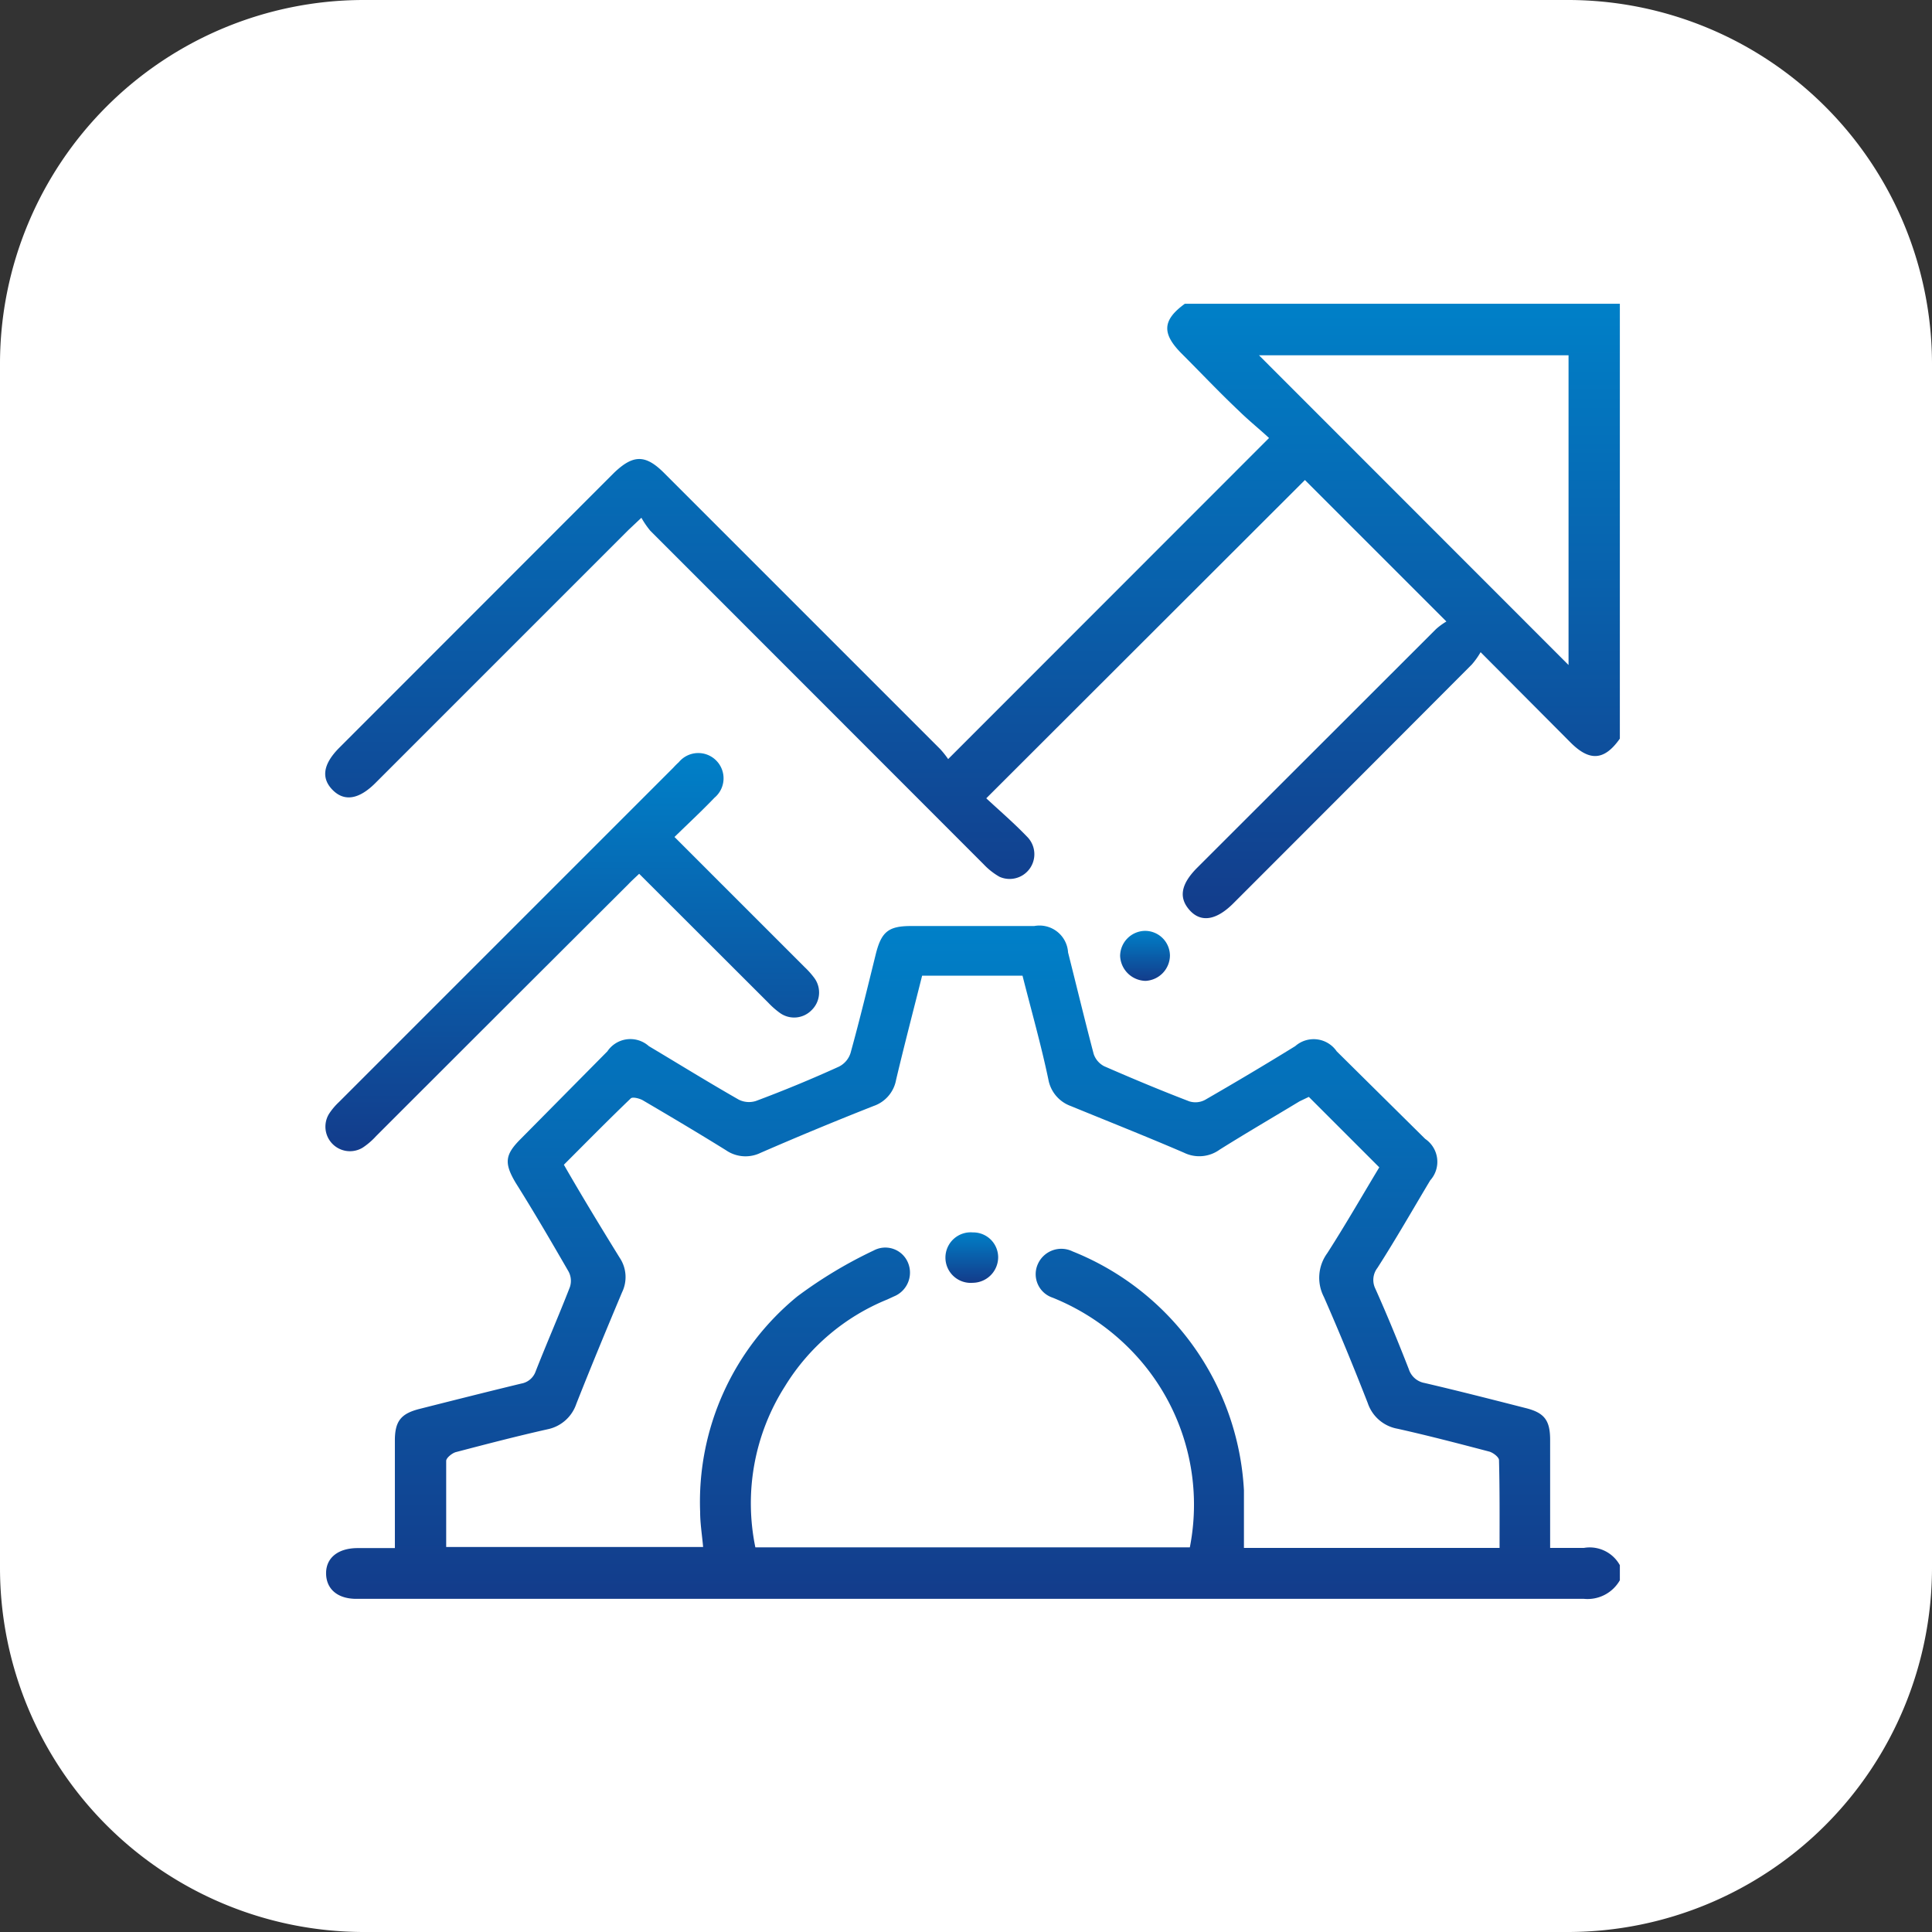 <?xml version="1.0" encoding="UTF-8"?>
<svg xmlns="http://www.w3.org/2000/svg" xmlns:xlink="http://www.w3.org/1999/xlink" viewBox="0 0 103.92 103.92">
  <rect x="0" y="0" width="103.92" height="103.92" fill="#333333" stroke="none"/>
  <defs>
    <linearGradient id="a" data-name="Unbenannter Verlauf 17" x1="52.31" y1="49.81" x2="52.31" y2="86" gradientUnits="userSpaceOnUse">
      <stop offset="0" stop-color="#0080c8"></stop>
      <stop offset="1" stop-color="#133c8b"></stop>
    </linearGradient>
    <linearGradient id="b" x1="52.31" y1="16.34" x2="52.31" y2="49.39" xlink:href="#a"></linearGradient>
    <linearGradient id="c" x1="30.77" y1="40.56" x2="30.77" y2="61.93" xlink:href="#a"></linearGradient>
    <linearGradient id="d" x1="61.59" y1="50.07" x2="61.59" y2="52.76" xlink:href="#a"></linearGradient>
    <linearGradient id="e" x1="52.32" y1="66.26" x2="52.32" y2="68.97" xlink:href="#a"></linearGradient>
  </defs>
  <g>
    <path d="M19.5,0H84.39a19.59,19.59,0,0,1,19.53,19.51V84.38a19.6,19.6,0,0,1-19.53,19.54H19.5A19.59,19.59,0,0,1,0,84.38V19.51A19.57,19.57,0,0,1,19.5,0Z" style="fill: #fff"></path>
    <g>
      <path d="M85.2,83.26c-.58,0-1.16,0-1.82,0v-.81c0-1.65,0-3.3,0-5,0-1.07-.32-1.47-1.35-1.72-1.8-.46-3.6-.92-5.4-1.34a1.09,1.09,0,0,1-.85-.74c-.57-1.46-1.16-2.9-1.8-4.33a1.06,1.06,0,0,1,.11-1.12c1-1.56,1.9-3.14,2.84-4.71a1.49,1.49,0,0,0-.27-2.23L71.9,56.55a1.5,1.5,0,0,0-2.23-.28c-1.62,1-3.22,1.95-4.85,2.89a1.1,1.1,0,0,1-.85.08c-1.54-.59-3.07-1.23-4.58-1.89a1.16,1.16,0,0,1-.56-.65c-.48-1.82-.92-3.65-1.38-5.47a1.54,1.54,0,0,0-1.82-1.42H49c-1.21,0-1.59.31-1.89,1.5-.44,1.78-.87,3.56-1.36,5.33a1.23,1.23,0,0,1-.64.74q-2.2,1-4.45,1.84a1.23,1.23,0,0,1-.92-.07c-1.63-.93-3.23-1.92-4.84-2.88a1.49,1.49,0,0,0-2.23.28L28,61.27c-.84.84-.89,1.29-.27,2.34,1,1.59,1.92,3.17,2.85,4.78a1.06,1.06,0,0,1,.07.85c-.59,1.52-1.24,3-1.84,4.53a1,1,0,0,1-.77.65c-1.82.44-3.64.9-5.46,1.36-1,.25-1.33.65-1.34,1.66,0,1.59,0,3.18,0,4.77v1.06h-2c-1.05,0-1.7.52-1.7,1.35S18.13,86,19.17,86h.21q32.91,0,65.82,0a2,2,0,0,0,1.93-1v-.81A1.85,1.85,0,0,0,85.2,83.26Zm-4.54,0H66.91c0-1,0-2.07,0-3.1a14.69,14.69,0,0,0-9.22-12.85,1.38,1.38,0,0,0-1.85.65,1.33,1.33,0,0,0,.78,1.84,12.32,12.32,0,0,1,4.75,3.41A11.89,11.89,0,0,1,64,83.23H40.63a11.71,11.71,0,0,1,1.59-8.66,11.56,11.56,0,0,1,5.5-4.67l.37-.17a1.38,1.38,0,0,0,.75-1.81A1.32,1.32,0,0,0,47,67.26a24,24,0,0,0-4.11,2.47,14.27,14.27,0,0,0-5.23,11.6c0,.61.1,1.21.16,1.88H24c0-1.56,0-3.09,0-4.63,0-.16.31-.41.51-.47,1.64-.43,3.29-.86,4.94-1.23A2.07,2.07,0,0,0,31,75.51c.79-2,1.62-4,2.46-6a1.87,1.87,0,0,0-.13-1.86c-1-1.62-2-3.26-3-5,1.19-1.19,2.38-2.4,3.6-3.57.1-.09.46,0,.64.1,1.5.88,3,1.77,4.48,2.69a1.85,1.85,0,0,0,1.86.14c2-.87,4-1.7,6.08-2.52a1.83,1.83,0,0,0,1.21-1.41c.44-1.86.92-3.69,1.4-5.6H55c.47,1.86,1,3.72,1.39,5.58a1.87,1.87,0,0,0,1.2,1.43c2,.82,4.07,1.64,6.09,2.51a1.87,1.87,0,0,0,1.92-.16c1.42-.89,2.86-1.73,4.3-2.6L70.4,59l3.79,3.79c-.9,1.49-1.81,3.08-2.8,4.62a2.24,2.24,0,0,0-.18,2.35c.83,1.89,1.61,3.79,2.36,5.71a2.07,2.07,0,0,0,1.6,1.38c1.66.37,3.3.8,4.94,1.23.21.06.52.3.52.46C80.67,80.11,80.66,81.64,80.66,83.22Z" style="fill: url(#a)"></path>
      <path d="M63.73,16.34c-1.21.88-1.25,1.6-.16,2.69s2,2.06,3.08,3.08c.54.53,1.13,1,1.61,1.45L51,40.83a5,5,0,0,0-.42-.53L35.72,25.44c-1-1-1.66-1-2.7,0L18.26,40.21c-.89.89-1,1.65-.36,2.29s1.43.48,2.29-.38L33.8,28.51l.7-.66a4.77,4.77,0,0,0,.48.7q9,9,17.93,17.94a3.64,3.64,0,0,0,.85.67A1.33,1.33,0,0,0,55.24,45c-.7-.73-1.48-1.4-2.19-2.06L70.19,25.82l7.61,7.61a3.59,3.59,0,0,0-.56.41L64.4,46.67c-.91.91-1,1.64-.4,2.3s1.42.54,2.34-.38q6.42-6.42,12.83-12.85a4.18,4.18,0,0,0,.47-.66l4.84,4.86c1,1,1.8,1,2.65-.21V16.34ZM84.37,35.77,67.72,19.11H84.37Z" style="fill: url(#b)"></path>
      <path d="M43.66,54.33a1.31,1.31,0,0,1-1.73.14,4.45,4.45,0,0,1-.61-.54L34.38,47c-.21.2-.4.37-.58.56Q27,54.34,20.23,61.11a3.87,3.87,0,0,1-.72.62,1.32,1.32,0,0,1-1.81-1.82,3.42,3.42,0,0,1,.52-.62l18-18a4,4,0,0,1,.29-.29,1.36,1.36,0,1,1,1.92,1.91c-.67.7-1.38,1.36-2.15,2.11l7,7a4.45,4.45,0,0,1,.54.61A1.32,1.32,0,0,1,43.66,54.33Z" style="fill: url(#c)"></path>
      <path d="M62.93,51.39a1.38,1.38,0,0,1-1.32,1.37,1.4,1.4,0,0,1-1.36-1.34,1.36,1.36,0,0,1,1.33-1.35A1.34,1.34,0,0,1,62.93,51.39Z" style="fill: url(#d)"></path>
      <path d="M53.69,67.64A1.38,1.38,0,0,1,52.33,69a1.36,1.36,0,1,1,0-2.71A1.34,1.34,0,0,1,53.69,67.64Z" style="fill: url(#e)"></path>
    </g>
  </g>
</svg>
